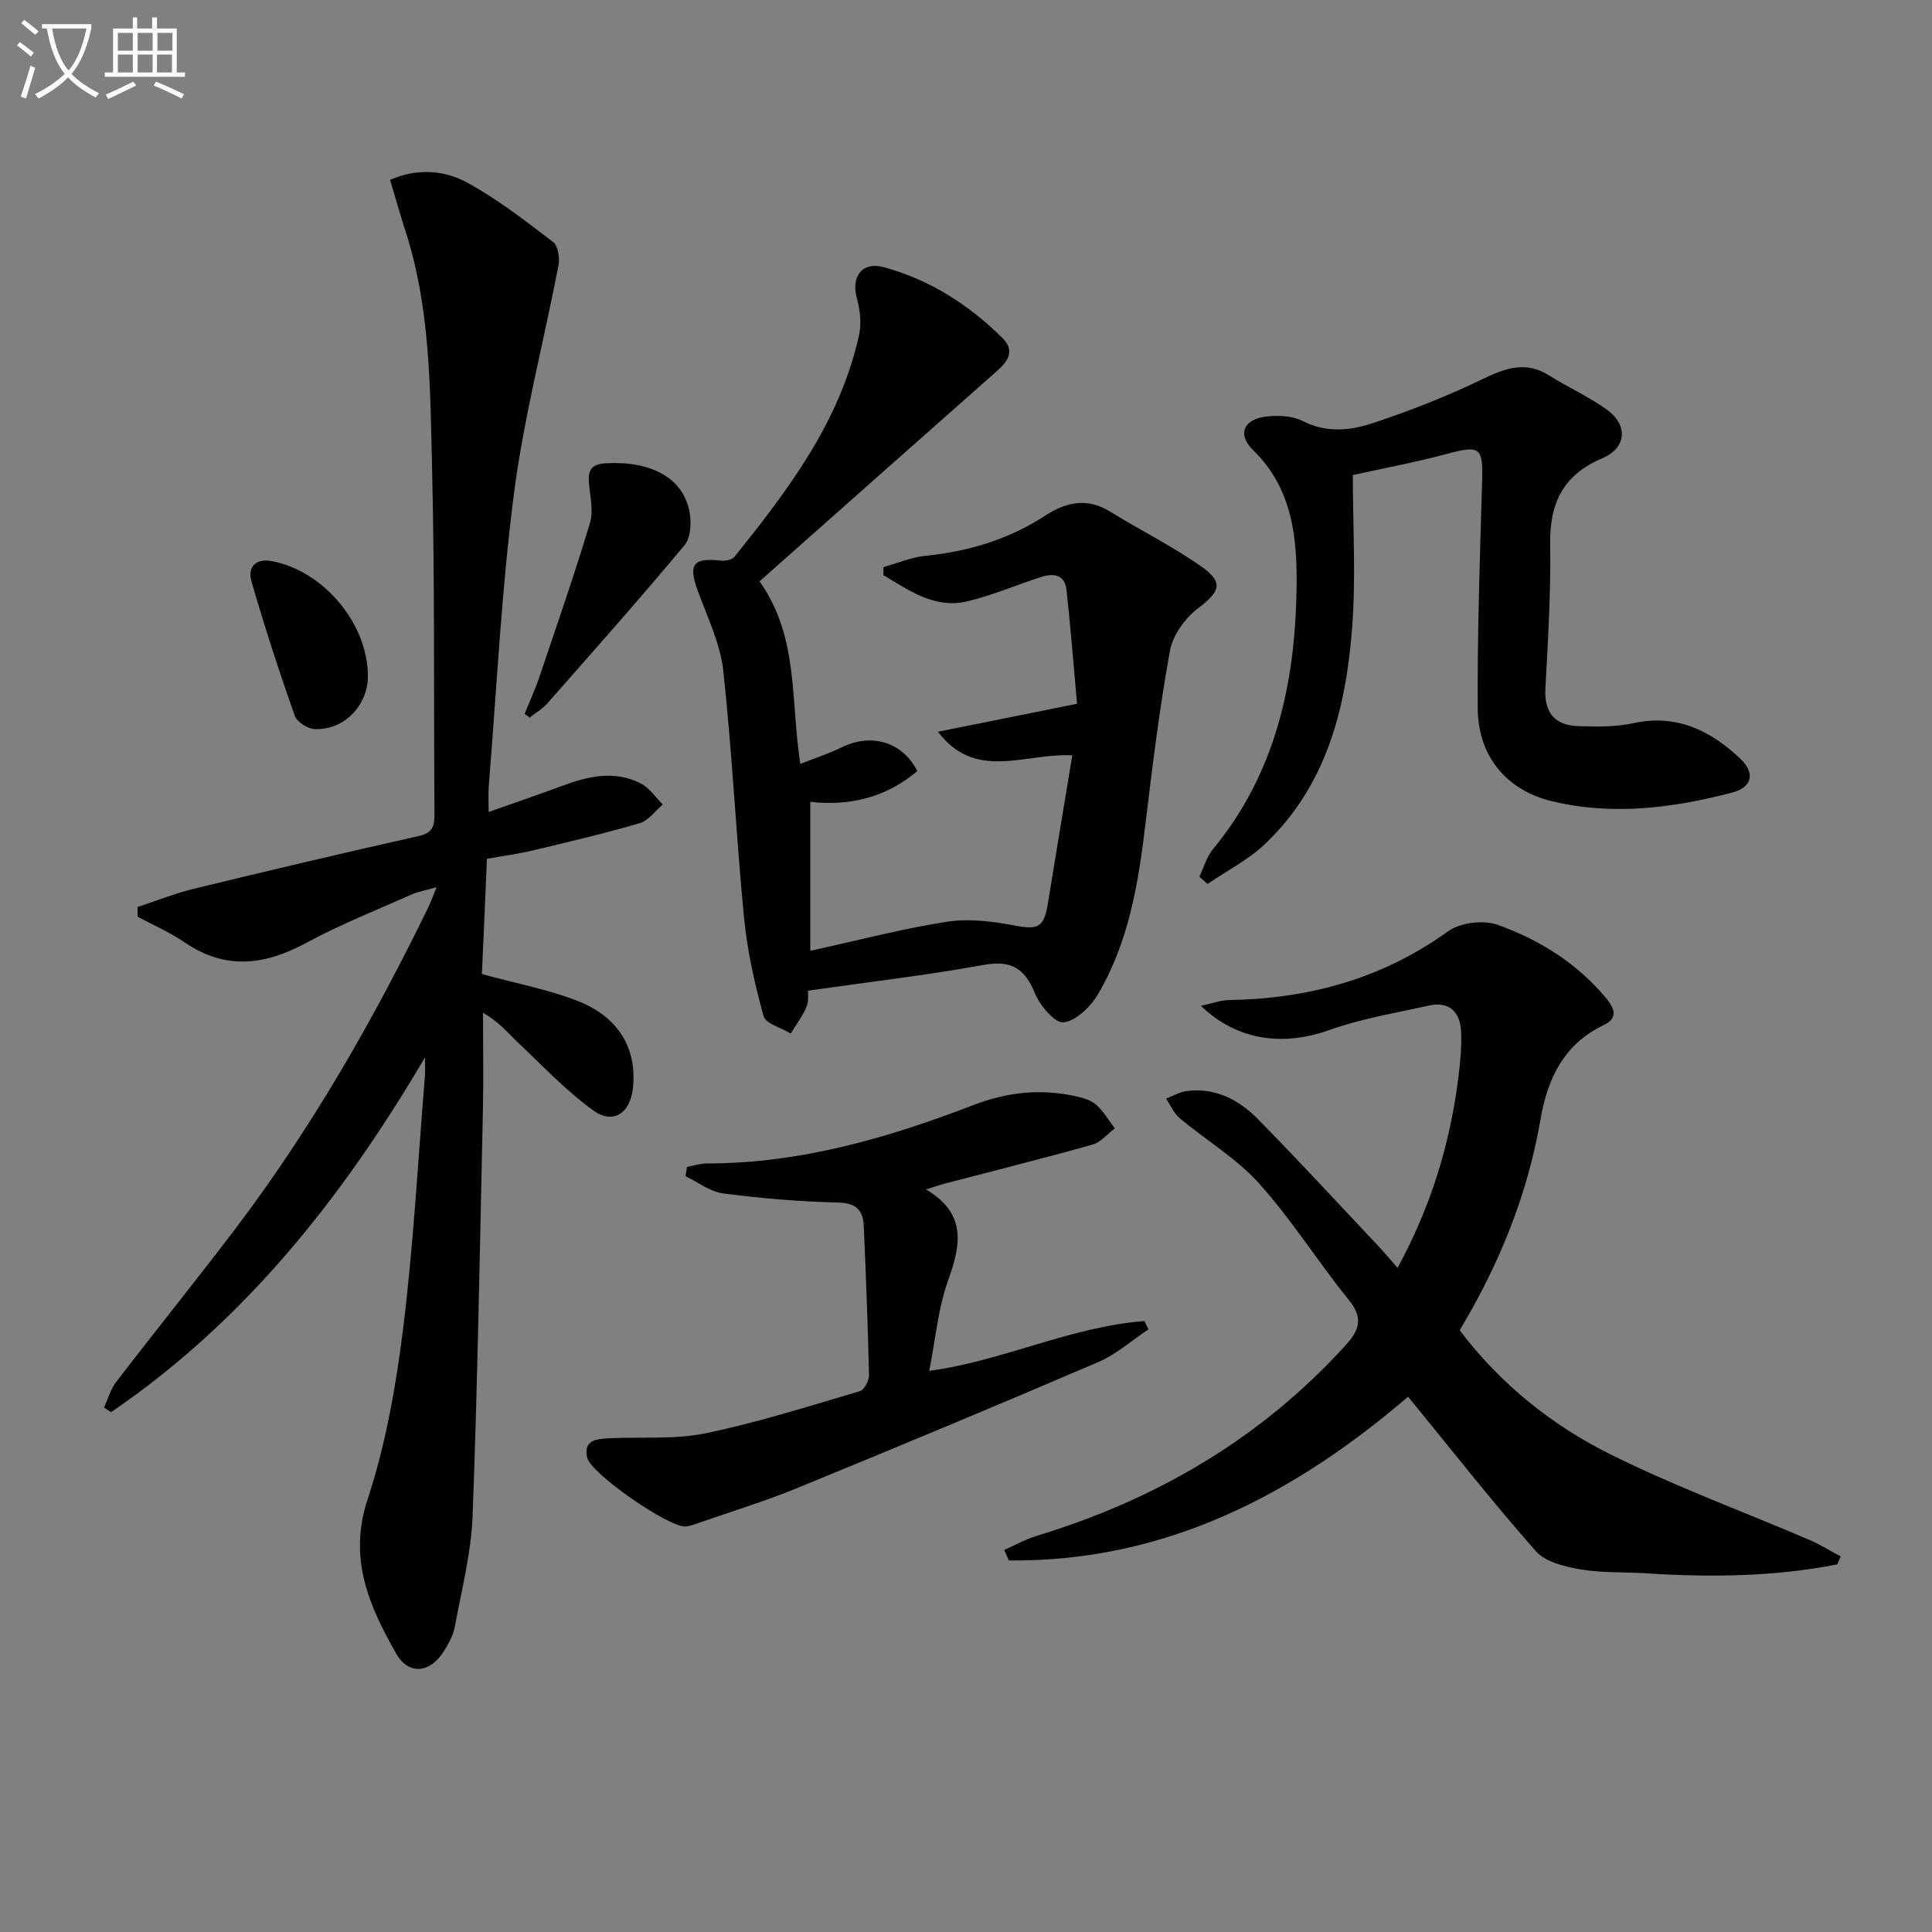 <svg enable-background="new 0 0 400 400" viewBox="0 0 400 400" xmlns="http://www.w3.org/2000/svg"><rect x="0" y="0" width="400" height="400" fill="#808080" stroke="none"/><path d="m6.4 11.7c-1-.8-1.9-1.6-2.9-2.3l.6-.7c.9.7 1.9 1.4 2.9 2.2zm-2.1 8.3c.7-2.1 1.4-4.2 2-6.4.2.1.6.3 1 .4-.7 2.3-1.3 4.4-1.9 6.4zm3-12.8c-1.1-.9-2.1-1.7-2.9-2.4l.6-.7c1 .8 2 1.5 3 2.4zm1.4-1.3v-.9h10.2v.9c-.9 4.2-2.3 7.3-4.1 9.4 1.3 1.4 3.2 2.7 5.7 4-.2.2-.4.5-.7.9-2.5-1.4-4.4-2.7-5.7-4.2-1.4 1.5-3.5 3-6.1 4.4 0 0 0 0-.1-.1-.3-.4-.5-.7-.7-.8 2.7-1.3 4.7-2.8 6.2-4.2-1.8-2.2-3-5.3-3.7-9.4zm9.2 0h-7.1c.6 3.8 1.7 6.7 3.4 8.7 1.7-2 2.9-4.8 3.7-8.7z" fill="#fbfcfa"/><path d="m31.6 3.6h.9v2.3h4.1v9.1h1.7v.9h-16.6v-.9h1.7v-9.1h4.1v-2.3h.9v2.3h3.1v-2.3zm-4 13.3.6.8c-1.9.9-3.8 1.9-5.8 2.8-.2-.3-.3-.6-.5-.9 2-.9 3.9-1.8 5.7-2.7zm-3.2-10.1v3.7h3.1v-3.7zm0 4.5v3.7h3.1v-3.7zm4.1-4.5v3.7h3.1v-3.7zm0 4.5v3.7h3.1v-3.7zm9.1 9.1c-2.1-1.1-4.1-2-5.8-2.7l.5-.8c2.2.9 4.1 1.8 5.8 2.6zm-1.9-13.6h-3.1v3.7h3.1zm-3.2 4.5v3.7h3.1v-3.7z" fill="#fbfcfa"/><g fill="#010101"><path d="m99.77 201.66c7.25 1.98 13.64 3.19 19.62 5.49 8.7 3.34 12.56 9.97 11.64 18.21-.58 5.16-4.11 7.52-8.25 4.51-5.59-4.06-10.42-9.18-15.47-13.96-2.22-2.11-4.16-4.51-7.31-6.22 0 6.76.13 13.53-.02 20.28-.62 27.95-1.09 55.91-2.13 83.85-.29 7.7-2.28 15.35-3.69 22.99-.32 1.74-1.27 3.45-2.22 4.99-2.81 4.57-7.31 5.14-9.91.57-5.57-9.81-9.98-19.62-5.94-31.89 3.76-11.41 5.9-23.51 7.38-35.48 2.15-17.31 3.07-34.77 4.5-52.16.08-.93.01-1.87.01-3.9-17.3 29.38-37.52 54.7-64.98 73.43-.49-.32-.98-.64-1.47-.96.83-1.79 1.37-3.8 2.54-5.32 8.1-10.55 16.47-20.9 24.51-31.49 15.74-20.75 28.64-43.24 40.03-66.62.5-1.03.89-2.12 1.79-4.29-2.29.65-3.79.9-5.13 1.49-7.29 3.24-14.75 6.18-21.74 9.97-8.6 4.66-16.74 5.78-25.24 0-3.07-2.09-6.53-3.6-9.81-5.37 0-.67 0-1.34 0-2 3.91-1.28 7.75-2.82 11.73-3.79 15.47-3.76 30.96-7.42 46.49-10.9 2.85-.64 3.27-2.04 3.25-4.51-.17-23.99.08-47.99-.5-71.97-.4-16.4-.36-32.95-5.53-48.86-1.07-3.3-2-6.66-3.16-10.52 5.56-2.42 11.14-2.03 15.86.52 6.34 3.43 12.12 7.96 17.89 12.35 1.03.79 1.42 3.3 1.12 4.82-3.03 15.77-7.16 31.39-9.22 47.27-2.6 20.08-3.57 40.38-5.22 60.59-.12 1.48-.02 2.98-.02 5.33 5.37-1.9 10.31-3.59 15.21-5.4 5.44-2.02 10.94-3.31 16.38-.45 1.75.92 2.99 2.84 4.46 4.3-1.58 1.33-2.96 3.34-4.77 3.87-7.31 2.14-14.75 3.88-22.16 5.65-2.88.69-5.84 1.07-9.48 1.73-.33 8.12-.69 16.19-1.04 23.85z"/><path d="m157.25 120.36c8.19 11.5 6.38 24.6 8.45 37.8 3.06-1.21 5.96-2.15 8.67-3.48 6.08-2.97 12.51-1.05 15.56 4.96-6.43 5.42-13.93 7.31-22.17 6.37v30.84c9.98-2.18 19.09-4.59 28.34-6.02 4.54-.7 9.45-.07 14.03.8 4.71.89 6 .43 6.8-4.45 1.64-10.09 3.32-20.17 5.08-30.8-10.05-.48-19.99 5.4-27.82-4.88 9.88-1.99 18.99-3.81 28.8-5.79-.74-8.16-1.33-15.91-2.19-23.63-.35-3.17-2.75-3.44-5.28-2.61-5.05 1.64-9.97 3.74-15.11 5-6.9 1.7-12.13-2.25-17.5-5.37 0-.56 0-1.13 0-1.69 2.92-.81 5.79-2.05 8.76-2.35 8.93-.89 17.24-3.42 24.76-8.32 4.38-2.86 8.7-3.73 13.47-.78 6.19 3.83 12.76 7.08 18.71 11.25 4.83 3.38 4.02 5.25-.58 8.74-2.67 2.03-5.22 5.55-5.8 8.76-2.16 11.89-3.64 23.91-5.08 35.92-1.47 12.28-3.45 24.43-9.84 35.24-1.52 2.57-4.51 5.49-7.11 5.8-1.78.21-4.9-3.49-5.94-6.05-2.12-5.19-4.93-6.87-10.62-5.84-11.85 2.15-23.85 3.54-36.36 5.33-.03.53.22 2.09-.3 3.33-.82 1.96-2.15 3.7-3.27 5.54-1.95-1.19-5.19-2.03-5.63-3.64-1.84-6.66-3.37-13.5-4.04-20.36-1.65-17.01-2.44-34.1-4.29-51.08-.61-5.63-3.27-11.08-5.26-16.51-2.02-5.51-1.03-6.96 4.61-6.33.95.11 2.4-.1 2.91-.73 11.2-13.9 21.95-28.11 25.87-46.06.52-2.4.16-5.18-.49-7.59-1.2-4.46 1.15-7.59 5.62-6.36 9.5 2.61 17.6 7.77 24.56 14.69 2.59 2.58 1.16 4.75-1.08 6.73-16.43 14.52-32.84 29.08-49.24 43.62z"/><path d="m380.39 323.89c-13.13 2.58-26.38 2.7-39.69 1.84-4.48-.29-9.04-.04-13.43-.8-3.27-.57-7.29-1.51-9.29-3.78-9.01-10.2-17.42-20.94-26.45-31.98-23.51 20.17-50.28 34.26-82.66 33.9-.32-.72-.63-1.44-.95-2.16 2.23-.99 4.38-2.22 6.69-2.92 24.7-7.51 46.24-20.04 63.77-39.23 3.03-3.32 4.01-5.74.86-9.64-6.38-7.88-11.8-16.58-18.55-24.09-4.69-5.22-11-8.96-16.45-13.52-1.22-1.02-1.89-2.69-2.81-4.06 1.42-.54 2.8-1.37 4.27-1.56 5.94-.77 10.82 1.82 14.76 5.83 8.51 8.66 16.74 17.59 25.06 26.43 1.22 1.3 2.36 2.68 3.83 4.36 6.85-12.62 10.83-25.52 12.55-39.13.41-3.28.77-6.63.6-9.91-.21-3.95-2.46-6.22-6.66-5.28-6.92 1.54-14.01 2.71-20.65 5.08-9.5 3.4-19.1 2.2-26.54-5.02 2.22-.48 4-1.17 5.79-1.2 16.54-.27 31.72-4.41 45.36-14.23 2.52-1.82 7.3-2.4 10.25-1.35 8.66 3.08 16.43 7.94 22.48 15.19 1.92 2.29 2.38 4.2-.51 5.58-8.26 3.92-11.64 11.16-13.06 19.45-2.68 15.61-8.49 29.96-16.75 43.72 8.42 11.13 19.09 19.69 31.33 25.76 13.34 6.62 27.4 11.79 41.11 17.66 2.23.95 4.3 2.27 6.44 3.41-.24.55-.47 1.1-.7 1.65z"/><path d="m280.09 98.36c0 10.48.66 21.15-.15 31.69-1.29 16.65-5.3 32.59-18.02 44.67-3.47 3.3-7.92 5.56-11.91 8.3-.56-.5-1.13-1.01-1.69-1.51.92-1.91 1.49-4.09 2.8-5.68 12.97-15.7 17.03-34.36 17.32-53.97.15-10.27-.73-20.6-8.98-28.65-3.43-3.35-1.93-6.52 2.95-7 2.41-.24 5.24-.11 7.31.96 4.92 2.52 9.88 1.97 14.54.42 7.66-2.53 15.23-5.51 22.49-9.01 4.79-2.32 9.04-3.95 13.99-.84 3.92 2.46 8.22 4.38 11.95 7.08 4.47 3.25 4.08 7.93-1.01 10.09-8.07 3.43-10.86 9.27-10.73 17.73.15 9.96-.46 19.94-.99 29.9-.27 5.06 1.99 7.64 6.81 7.8 3.79.12 7.71.19 11.37-.61 8.97-1.95 15.96 1.49 22.15 7.33 3.13 2.96 2.53 5.94-1.65 7.03-12.31 3.22-24.87 4.83-37.42 1.77-9.44-2.31-15.21-9.42-15.27-19.17-.1-15.62.45-31.25.9-46.87.21-7.3-.33-7.71-7.51-5.79-6.06 1.63-12.24 2.78-19.25 4.33z"/><path d="m142.23 241.6c1.38-.25 2.76-.72 4.15-.72 19.26 0 37.39-5.25 55.12-12.08 7.1-2.73 14.13-3.46 21.45-1.78 1.43.33 3.02.81 4.06 1.76 1.5 1.36 2.56 3.2 3.8 4.84-1.54 1.16-2.92 2.89-4.65 3.37-10.2 2.86-20.49 5.43-30.74 8.11-.94.25-1.86.58-3.69 1.16 8.41 5.01 7.24 11.39 4.59 18.75-2.1 5.84-2.63 12.26-3.93 18.8 15.04-1.96 29.19-9.14 44.56-10.3.27.57.55 1.14.82 1.72-3.45 2.29-6.64 5.16-10.38 6.77-20.74 8.9-41.57 17.57-62.45 26.13-6.59 2.7-13.43 4.78-20.16 7.13-.93.33-1.89.71-2.86.78-3.41.24-19.59-10.91-20.35-14.26-.85-3.75 2.11-3.87 4.6-4 6.62-.34 13.43.3 19.84-1.02 10.81-2.23 21.4-5.61 32.01-8.73.91-.27 1.93-2.19 1.9-3.32-.23-10.3-.64-20.6-1.09-30.89-.14-3.24-1.54-4.76-5.31-4.85-7.94-.18-15.9-.86-23.79-1.88-2.71-.35-5.21-2.33-7.8-3.57.09-.67.19-1.29.3-1.92z"/><path d="m108.61 147.8c1.02-2.52 2.17-5 3.04-7.58 3.59-10.63 7.28-21.24 10.51-31.99.76-2.54-.03-5.57-.24-8.36-.2-2.67.66-3.81 3.59-3.96 9.27-.5 15.89 3.01 17.24 10.01.43 2.22.28 5.39-1.02 6.95-9.25 11.1-18.86 21.91-28.41 32.76-1.01 1.15-2.42 1.96-3.65 2.93-.35-.25-.71-.51-1.06-.76z"/><path d="m76.17 140c-.01 6.08-4.95 11.21-11.04 10.95-1.45-.06-3.66-1.48-4.11-2.77-3.23-9.19-6.27-18.46-8.96-27.83-.82-2.84.77-4.84 4.27-4.17 10.73 2.07 19.85 12.99 19.84 23.82z"/></g></svg>
